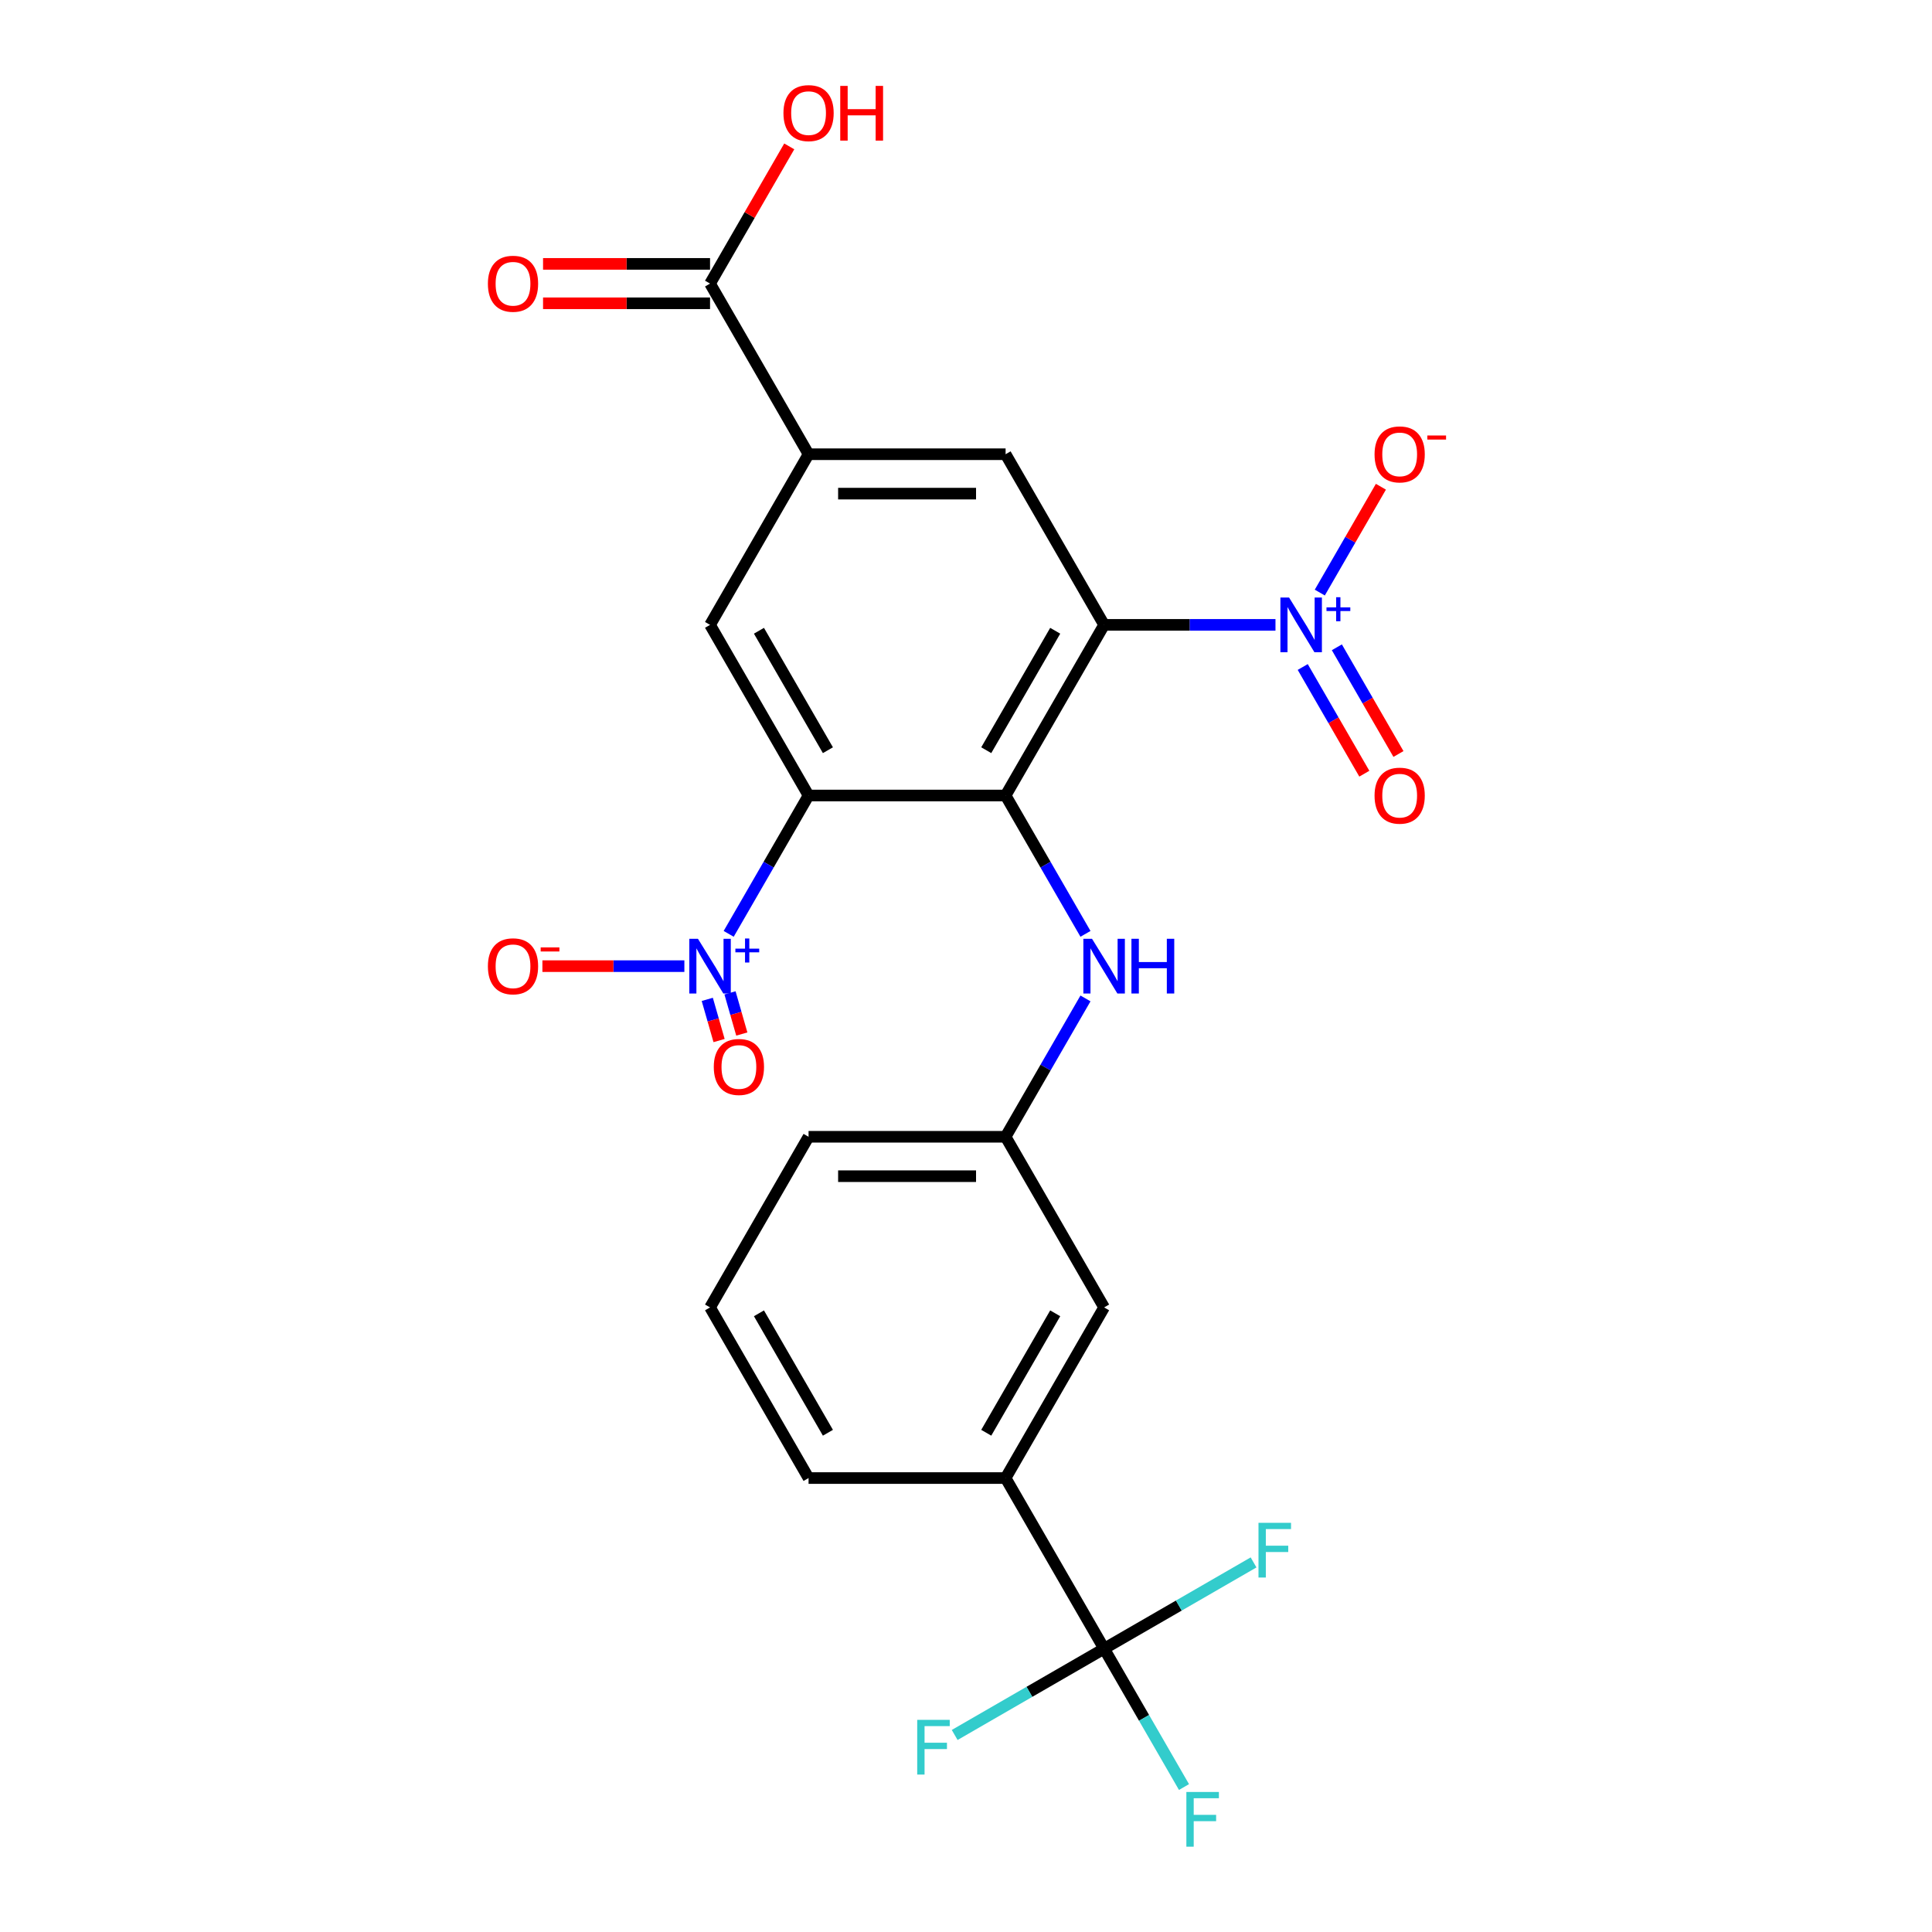 <?xml version='1.0' encoding='iso-8859-1'?>
<svg version='1.1' baseProfile='full'
              xmlns='http://www.w3.org/2000/svg'
                      xmlns:rdkit='http://www.rdkit.org/xml'
                      xmlns:xlink='http://www.w3.org/1999/xlink'
                  xml:space='preserve'
width='1000px' height='1000px' viewBox='0 0 1000 1000'>
<!-- END OF HEADER -->
<rect style='opacity:1.0;fill:#FFFFFF;stroke:none' width='1000' height='1000' x='0' y='0'> </rect>
<path class='bond-1' d='M 571.489,323.429 L 520.496,411.751' style='fill:none;fill-rule:evenodd;stroke:#000000;stroke-width:6px;stroke-linecap:butt;stroke-linejoin:miter;stroke-opacity:1' />
<path class='bond-1' d='M 546.176,326.478 L 510.481,388.304' style='fill:none;fill-rule:evenodd;stroke:#000000;stroke-width:6px;stroke-linecap:butt;stroke-linejoin:miter;stroke-opacity:1' />
<path class='bond-3' d='M 571.489,323.429 L 615.837,323.429' style='fill:none;fill-rule:evenodd;stroke:#000000;stroke-width:6px;stroke-linecap:butt;stroke-linejoin:miter;stroke-opacity:1' />
<path class='bond-3' d='M 615.837,323.429 L 660.185,323.429' style='fill:none;fill-rule:evenodd;stroke:#0000FF;stroke-width:6px;stroke-linecap:butt;stroke-linejoin:miter;stroke-opacity:1' />
<path class='bond-6' d='M 571.489,323.429 L 520.496,235.107' style='fill:none;fill-rule:evenodd;stroke:#000000;stroke-width:6px;stroke-linecap:butt;stroke-linejoin:miter;stroke-opacity:1' />
<path class='bond-0' d='M 418.511,411.751 L 520.496,411.751' style='fill:none;fill-rule:evenodd;stroke:#000000;stroke-width:6px;stroke-linecap:butt;stroke-linejoin:miter;stroke-opacity:1' />
<path class='bond-2' d='M 418.511,411.751 L 397.838,447.557' style='fill:none;fill-rule:evenodd;stroke:#000000;stroke-width:6px;stroke-linecap:butt;stroke-linejoin:miter;stroke-opacity:1' />
<path class='bond-2' d='M 397.838,447.557 L 377.165,483.363' style='fill:none;fill-rule:evenodd;stroke:#0000FF;stroke-width:6px;stroke-linecap:butt;stroke-linejoin:miter;stroke-opacity:1' />
<path class='bond-25' d='M 418.511,411.751 L 367.518,323.429' style='fill:none;fill-rule:evenodd;stroke:#000000;stroke-width:6px;stroke-linecap:butt;stroke-linejoin:miter;stroke-opacity:1' />
<path class='bond-25' d='M 428.526,388.304 L 392.831,326.478' style='fill:none;fill-rule:evenodd;stroke:#000000;stroke-width:6px;stroke-linecap:butt;stroke-linejoin:miter;stroke-opacity:1' />
<path class='bond-8' d='M 520.496,411.751 L 541.169,447.557' style='fill:none;fill-rule:evenodd;stroke:#000000;stroke-width:6px;stroke-linecap:butt;stroke-linejoin:miter;stroke-opacity:1' />
<path class='bond-8' d='M 541.169,447.557 L 561.842,483.363' style='fill:none;fill-rule:evenodd;stroke:#0000FF;stroke-width:6px;stroke-linecap:butt;stroke-linejoin:miter;stroke-opacity:1' />
<path class='bond-11' d='M 354.228,500.073 L 317.489,500.073' style='fill:none;fill-rule:evenodd;stroke:#0000FF;stroke-width:6px;stroke-linecap:butt;stroke-linejoin:miter;stroke-opacity:1' />
<path class='bond-11' d='M 317.489,500.073 L 280.75,500.073' style='fill:none;fill-rule:evenodd;stroke:#FF0000;stroke-width:6px;stroke-linecap:butt;stroke-linejoin:miter;stroke-opacity:1' />
<path class='bond-14' d='M 366.084,517.274 L 369.139,527.931' style='fill:none;fill-rule:evenodd;stroke:#0000FF;stroke-width:6px;stroke-linecap:butt;stroke-linejoin:miter;stroke-opacity:1' />
<path class='bond-14' d='M 369.139,527.931 L 372.194,538.588' style='fill:none;fill-rule:evenodd;stroke:#FF0000;stroke-width:6px;stroke-linecap:butt;stroke-linejoin:miter;stroke-opacity:1' />
<path class='bond-14' d='M 377.848,513.901 L 380.903,524.558' style='fill:none;fill-rule:evenodd;stroke:#0000FF;stroke-width:6px;stroke-linecap:butt;stroke-linejoin:miter;stroke-opacity:1' />
<path class='bond-14' d='M 380.903,524.558 L 383.959,535.215' style='fill:none;fill-rule:evenodd;stroke:#FF0000;stroke-width:6px;stroke-linecap:butt;stroke-linejoin:miter;stroke-opacity:1' />
<path class='bond-12' d='M 683.122,306.719 L 698.937,279.326' style='fill:none;fill-rule:evenodd;stroke:#0000FF;stroke-width:6px;stroke-linecap:butt;stroke-linejoin:miter;stroke-opacity:1' />
<path class='bond-12' d='M 698.937,279.326 L 714.752,251.934' style='fill:none;fill-rule:evenodd;stroke:#FF0000;stroke-width:6px;stroke-linecap:butt;stroke-linejoin:miter;stroke-opacity:1' />
<path class='bond-13' d='M 674.29,345.238 L 690.232,372.85' style='fill:none;fill-rule:evenodd;stroke:#0000FF;stroke-width:6px;stroke-linecap:butt;stroke-linejoin:miter;stroke-opacity:1' />
<path class='bond-13' d='M 690.232,372.85 L 706.174,400.463' style='fill:none;fill-rule:evenodd;stroke:#FF0000;stroke-width:6px;stroke-linecap:butt;stroke-linejoin:miter;stroke-opacity:1' />
<path class='bond-13' d='M 691.954,335.039 L 707.896,362.652' style='fill:none;fill-rule:evenodd;stroke:#0000FF;stroke-width:6px;stroke-linecap:butt;stroke-linejoin:miter;stroke-opacity:1' />
<path class='bond-13' d='M 707.896,362.652 L 723.838,390.264' style='fill:none;fill-rule:evenodd;stroke:#FF0000;stroke-width:6px;stroke-linecap:butt;stroke-linejoin:miter;stroke-opacity:1' />
<path class='bond-4' d='M 571.489,853.361 L 520.496,765.039' style='fill:none;fill-rule:evenodd;stroke:#000000;stroke-width:6px;stroke-linecap:butt;stroke-linejoin:miter;stroke-opacity:1' />
<path class='bond-18' d='M 571.489,853.361 L 592.162,889.167' style='fill:none;fill-rule:evenodd;stroke:#000000;stroke-width:6px;stroke-linecap:butt;stroke-linejoin:miter;stroke-opacity:1' />
<path class='bond-18' d='M 592.162,889.167 L 612.835,924.973' style='fill:none;fill-rule:evenodd;stroke:#33CCCC;stroke-width:6px;stroke-linecap:butt;stroke-linejoin:miter;stroke-opacity:1' />
<path class='bond-19' d='M 571.489,853.361 L 532.813,875.691' style='fill:none;fill-rule:evenodd;stroke:#000000;stroke-width:6px;stroke-linecap:butt;stroke-linejoin:miter;stroke-opacity:1' />
<path class='bond-19' d='M 532.813,875.691 L 494.137,898.02' style='fill:none;fill-rule:evenodd;stroke:#33CCCC;stroke-width:6px;stroke-linecap:butt;stroke-linejoin:miter;stroke-opacity:1' />
<path class='bond-20' d='M 571.489,853.361 L 610.165,831.031' style='fill:none;fill-rule:evenodd;stroke:#000000;stroke-width:6px;stroke-linecap:butt;stroke-linejoin:miter;stroke-opacity:1' />
<path class='bond-20' d='M 610.165,831.031 L 648.841,808.701' style='fill:none;fill-rule:evenodd;stroke:#33CCCC;stroke-width:6px;stroke-linecap:butt;stroke-linejoin:miter;stroke-opacity:1' />
<path class='bond-5' d='M 367.518,323.429 L 418.511,235.107' style='fill:none;fill-rule:evenodd;stroke:#000000;stroke-width:6px;stroke-linecap:butt;stroke-linejoin:miter;stroke-opacity:1' />
<path class='bond-7' d='M 520.496,235.107 L 418.511,235.107' style='fill:none;fill-rule:evenodd;stroke:#000000;stroke-width:6px;stroke-linecap:butt;stroke-linejoin:miter;stroke-opacity:1' />
<path class='bond-7' d='M 505.198,255.504 L 433.809,255.504' style='fill:none;fill-rule:evenodd;stroke:#000000;stroke-width:6px;stroke-linecap:butt;stroke-linejoin:miter;stroke-opacity:1' />
<path class='bond-9' d='M 418.511,235.107 L 367.518,146.785' style='fill:none;fill-rule:evenodd;stroke:#000000;stroke-width:6px;stroke-linecap:butt;stroke-linejoin:miter;stroke-opacity:1' />
<path class='bond-15' d='M 561.842,516.782 L 541.169,552.589' style='fill:none;fill-rule:evenodd;stroke:#0000FF;stroke-width:6px;stroke-linecap:butt;stroke-linejoin:miter;stroke-opacity:1' />
<path class='bond-15' d='M 541.169,552.589 L 520.496,588.395' style='fill:none;fill-rule:evenodd;stroke:#000000;stroke-width:6px;stroke-linecap:butt;stroke-linejoin:miter;stroke-opacity:1' />
<path class='bond-17' d='M 367.518,136.586 L 324.3,136.586' style='fill:none;fill-rule:evenodd;stroke:#000000;stroke-width:6px;stroke-linecap:butt;stroke-linejoin:miter;stroke-opacity:1' />
<path class='bond-17' d='M 324.3,136.586 L 281.082,136.586' style='fill:none;fill-rule:evenodd;stroke:#FF0000;stroke-width:6px;stroke-linecap:butt;stroke-linejoin:miter;stroke-opacity:1' />
<path class='bond-17' d='M 367.518,156.983 L 324.3,156.983' style='fill:none;fill-rule:evenodd;stroke:#000000;stroke-width:6px;stroke-linecap:butt;stroke-linejoin:miter;stroke-opacity:1' />
<path class='bond-17' d='M 324.3,156.983 L 281.082,156.983' style='fill:none;fill-rule:evenodd;stroke:#FF0000;stroke-width:6px;stroke-linecap:butt;stroke-linejoin:miter;stroke-opacity:1' />
<path class='bond-21' d='M 367.518,146.785 L 388.018,111.278' style='fill:none;fill-rule:evenodd;stroke:#000000;stroke-width:6px;stroke-linecap:butt;stroke-linejoin:miter;stroke-opacity:1' />
<path class='bond-21' d='M 388.018,111.278 L 408.517,75.772' style='fill:none;fill-rule:evenodd;stroke:#FF0000;stroke-width:6px;stroke-linecap:butt;stroke-linejoin:miter;stroke-opacity:1' />
<path class='bond-10' d='M 520.496,765.039 L 571.489,676.717' style='fill:none;fill-rule:evenodd;stroke:#000000;stroke-width:6px;stroke-linecap:butt;stroke-linejoin:miter;stroke-opacity:1' />
<path class='bond-10' d='M 510.481,741.592 L 546.176,679.767' style='fill:none;fill-rule:evenodd;stroke:#000000;stroke-width:6px;stroke-linecap:butt;stroke-linejoin:miter;stroke-opacity:1' />
<path class='bond-26' d='M 520.496,765.039 L 418.511,765.039' style='fill:none;fill-rule:evenodd;stroke:#000000;stroke-width:6px;stroke-linecap:butt;stroke-linejoin:miter;stroke-opacity:1' />
<path class='bond-16' d='M 520.496,588.395 L 571.489,676.717' style='fill:none;fill-rule:evenodd;stroke:#000000;stroke-width:6px;stroke-linecap:butt;stroke-linejoin:miter;stroke-opacity:1' />
<path class='bond-24' d='M 520.496,588.395 L 418.511,588.395' style='fill:none;fill-rule:evenodd;stroke:#000000;stroke-width:6px;stroke-linecap:butt;stroke-linejoin:miter;stroke-opacity:1' />
<path class='bond-24' d='M 505.198,608.792 L 433.809,608.792' style='fill:none;fill-rule:evenodd;stroke:#000000;stroke-width:6px;stroke-linecap:butt;stroke-linejoin:miter;stroke-opacity:1' />
<path class='bond-22' d='M 418.511,765.039 L 367.518,676.717' style='fill:none;fill-rule:evenodd;stroke:#000000;stroke-width:6px;stroke-linecap:butt;stroke-linejoin:miter;stroke-opacity:1' />
<path class='bond-22' d='M 428.526,741.592 L 392.831,679.767' style='fill:none;fill-rule:evenodd;stroke:#000000;stroke-width:6px;stroke-linecap:butt;stroke-linejoin:miter;stroke-opacity:1' />
<path class='bond-23' d='M 367.518,676.717 L 418.511,588.395' style='fill:none;fill-rule:evenodd;stroke:#000000;stroke-width:6px;stroke-linecap:butt;stroke-linejoin:miter;stroke-opacity:1' />
<path  class='atom-3' d='M 361.258 485.913
L 370.538 500.913
Q 371.458 502.393, 372.938 505.073
Q 374.418 507.753, 374.498 507.913
L 374.498 485.913
L 378.258 485.913
L 378.258 514.233
L 374.378 514.233
L 364.418 497.833
Q 363.258 495.913, 362.018 493.713
Q 360.818 491.513, 360.458 490.833
L 360.458 514.233
L 356.778 514.233
L 356.778 485.913
L 361.258 485.913
' fill='#0000FF'/>
<path  class='atom-3' d='M 380.634 491.017
L 385.624 491.017
L 385.624 485.764
L 387.841 485.764
L 387.841 491.017
L 392.963 491.017
L 392.963 492.918
L 387.841 492.918
L 387.841 498.198
L 385.624 498.198
L 385.624 492.918
L 380.634 492.918
L 380.634 491.017
' fill='#0000FF'/>
<path  class='atom-4' d='M 667.215 309.269
L 676.495 324.269
Q 677.415 325.749, 678.895 328.429
Q 680.375 331.109, 680.455 331.269
L 680.455 309.269
L 684.215 309.269
L 684.215 337.589
L 680.335 337.589
L 670.375 321.189
Q 669.215 319.269, 667.975 317.069
Q 666.775 314.869, 666.415 314.189
L 666.415 337.589
L 662.735 337.589
L 662.735 309.269
L 667.215 309.269
' fill='#0000FF'/>
<path  class='atom-4' d='M 686.591 314.373
L 691.58 314.373
L 691.58 309.12
L 693.798 309.12
L 693.798 314.373
L 698.919 314.373
L 698.919 316.274
L 693.798 316.274
L 693.798 321.554
L 691.58 321.554
L 691.58 316.274
L 686.591 316.274
L 686.591 314.373
' fill='#0000FF'/>
<path  class='atom-9' d='M 565.229 485.913
L 574.509 500.913
Q 575.429 502.393, 576.909 505.073
Q 578.389 507.753, 578.469 507.913
L 578.469 485.913
L 582.229 485.913
L 582.229 514.233
L 578.349 514.233
L 568.389 497.833
Q 567.229 495.913, 565.989 493.713
Q 564.789 491.513, 564.429 490.833
L 564.429 514.233
L 560.749 514.233
L 560.749 485.913
L 565.229 485.913
' fill='#0000FF'/>
<path  class='atom-9' d='M 585.629 485.913
L 589.469 485.913
L 589.469 497.953
L 603.949 497.953
L 603.949 485.913
L 607.789 485.913
L 607.789 514.233
L 603.949 514.233
L 603.949 501.153
L 589.469 501.153
L 589.469 514.233
L 585.629 514.233
L 585.629 485.913
' fill='#0000FF'/>
<path  class='atom-12' d='M 252.533 500.153
Q 252.533 493.353, 255.893 489.553
Q 259.253 485.753, 265.533 485.753
Q 271.813 485.753, 275.173 489.553
Q 278.533 493.353, 278.533 500.153
Q 278.533 507.033, 275.133 510.953
Q 271.733 514.833, 265.533 514.833
Q 259.293 514.833, 255.893 510.953
Q 252.533 507.073, 252.533 500.153
M 265.533 511.633
Q 269.853 511.633, 272.173 508.753
Q 274.533 505.833, 274.533 500.153
Q 274.533 494.593, 272.173 491.793
Q 269.853 488.953, 265.533 488.953
Q 261.213 488.953, 258.853 491.753
Q 256.533 494.553, 256.533 500.153
Q 256.533 505.873, 258.853 508.753
Q 261.213 511.633, 265.533 511.633
' fill='#FF0000'/>
<path  class='atom-12' d='M 279.853 490.375
L 289.541 490.375
L 289.541 492.487
L 279.853 492.487
L 279.853 490.375
' fill='#FF0000'/>
<path  class='atom-13' d='M 711.467 235.187
Q 711.467 228.387, 714.827 224.587
Q 718.187 220.787, 724.467 220.787
Q 730.747 220.787, 734.107 224.587
Q 737.467 228.387, 737.467 235.187
Q 737.467 242.067, 734.067 245.987
Q 730.667 249.867, 724.467 249.867
Q 718.227 249.867, 714.827 245.987
Q 711.467 242.107, 711.467 235.187
M 724.467 246.667
Q 728.787 246.667, 731.107 243.787
Q 733.467 240.867, 733.467 235.187
Q 733.467 229.627, 731.107 226.827
Q 728.787 223.987, 724.467 223.987
Q 720.147 223.987, 717.787 226.787
Q 715.467 229.587, 715.467 235.187
Q 715.467 240.907, 717.787 243.787
Q 720.147 246.667, 724.467 246.667
' fill='#FF0000'/>
<path  class='atom-13' d='M 738.787 225.409
L 748.476 225.409
L 748.476 227.521
L 738.787 227.521
L 738.787 225.409
' fill='#FF0000'/>
<path  class='atom-14' d='M 711.467 411.831
Q 711.467 405.031, 714.827 401.231
Q 718.187 397.431, 724.467 397.431
Q 730.747 397.431, 734.107 401.231
Q 737.467 405.031, 737.467 411.831
Q 737.467 418.711, 734.067 422.631
Q 730.667 426.511, 724.467 426.511
Q 718.227 426.511, 714.827 422.631
Q 711.467 418.751, 711.467 411.831
M 724.467 423.311
Q 728.787 423.311, 731.107 420.431
Q 733.467 417.511, 733.467 411.831
Q 733.467 406.271, 731.107 403.471
Q 728.787 400.631, 724.467 400.631
Q 720.147 400.631, 717.787 403.431
Q 715.467 406.231, 715.467 411.831
Q 715.467 417.551, 717.787 420.431
Q 720.147 423.311, 724.467 423.311
' fill='#FF0000'/>
<path  class='atom-15' d='M 369.455 552.253
Q 369.455 545.453, 372.815 541.653
Q 376.175 537.853, 382.455 537.853
Q 388.735 537.853, 392.095 541.653
Q 395.455 545.453, 395.455 552.253
Q 395.455 559.133, 392.055 563.053
Q 388.655 566.933, 382.455 566.933
Q 376.215 566.933, 372.815 563.053
Q 369.455 559.173, 369.455 552.253
M 382.455 563.733
Q 386.775 563.733, 389.095 560.853
Q 391.455 557.933, 391.455 552.253
Q 391.455 546.693, 389.095 543.893
Q 386.775 541.053, 382.455 541.053
Q 378.135 541.053, 375.775 543.853
Q 373.455 546.653, 373.455 552.253
Q 373.455 557.973, 375.775 560.853
Q 378.135 563.733, 382.455 563.733
' fill='#FF0000'/>
<path  class='atom-18' d='M 252.533 146.865
Q 252.533 140.065, 255.893 136.265
Q 259.253 132.465, 265.533 132.465
Q 271.813 132.465, 275.173 136.265
Q 278.533 140.065, 278.533 146.865
Q 278.533 153.745, 275.133 157.665
Q 271.733 161.545, 265.533 161.545
Q 259.293 161.545, 255.893 157.665
Q 252.533 153.785, 252.533 146.865
M 265.533 158.345
Q 269.853 158.345, 272.173 155.465
Q 274.533 152.545, 274.533 146.865
Q 274.533 141.305, 272.173 138.505
Q 269.853 135.665, 265.533 135.665
Q 261.213 135.665, 258.853 138.465
Q 256.533 141.265, 256.533 146.865
Q 256.533 152.585, 258.853 155.465
Q 261.213 158.345, 265.533 158.345
' fill='#FF0000'/>
<path  class='atom-19' d='M 614.062 927.523
L 630.902 927.523
L 630.902 930.763
L 617.862 930.763
L 617.862 939.363
L 629.462 939.363
L 629.462 942.643
L 617.862 942.643
L 617.862 955.843
L 614.062 955.843
L 614.062 927.523
' fill='#33CCCC'/>
<path  class='atom-20' d='M 474.747 890.194
L 491.587 890.194
L 491.587 893.434
L 478.547 893.434
L 478.547 902.034
L 490.147 902.034
L 490.147 905.314
L 478.547 905.314
L 478.547 918.514
L 474.747 918.514
L 474.747 890.194
' fill='#33CCCC'/>
<path  class='atom-21' d='M 651.391 788.208
L 668.231 788.208
L 668.231 791.448
L 655.191 791.448
L 655.191 800.048
L 666.791 800.048
L 666.791 803.328
L 655.191 803.328
L 655.191 816.528
L 651.391 816.528
L 651.391 788.208
' fill='#33CCCC'/>
<path  class='atom-22' d='M 405.511 58.542
Q 405.511 51.742, 408.871 47.943
Q 412.231 44.142, 418.511 44.142
Q 424.791 44.142, 428.151 47.943
Q 431.511 51.742, 431.511 58.542
Q 431.511 65.422, 428.111 69.343
Q 424.711 73.222, 418.511 73.222
Q 412.271 73.222, 408.871 69.343
Q 405.511 65.463, 405.511 58.542
M 418.511 70.022
Q 422.831 70.022, 425.151 67.142
Q 427.511 64.222, 427.511 58.542
Q 427.511 52.983, 425.151 50.182
Q 422.831 47.343, 418.511 47.343
Q 414.191 47.343, 411.831 50.142
Q 409.511 52.943, 409.511 58.542
Q 409.511 64.263, 411.831 67.142
Q 414.191 70.022, 418.511 70.022
' fill='#FF0000'/>
<path  class='atom-22' d='M 434.911 44.462
L 438.751 44.462
L 438.751 56.502
L 453.231 56.502
L 453.231 44.462
L 457.071 44.462
L 457.071 72.782
L 453.231 72.782
L 453.231 59.703
L 438.751 59.703
L 438.751 72.782
L 434.911 72.782
L 434.911 44.462
' fill='#FF0000'/>
</svg>
